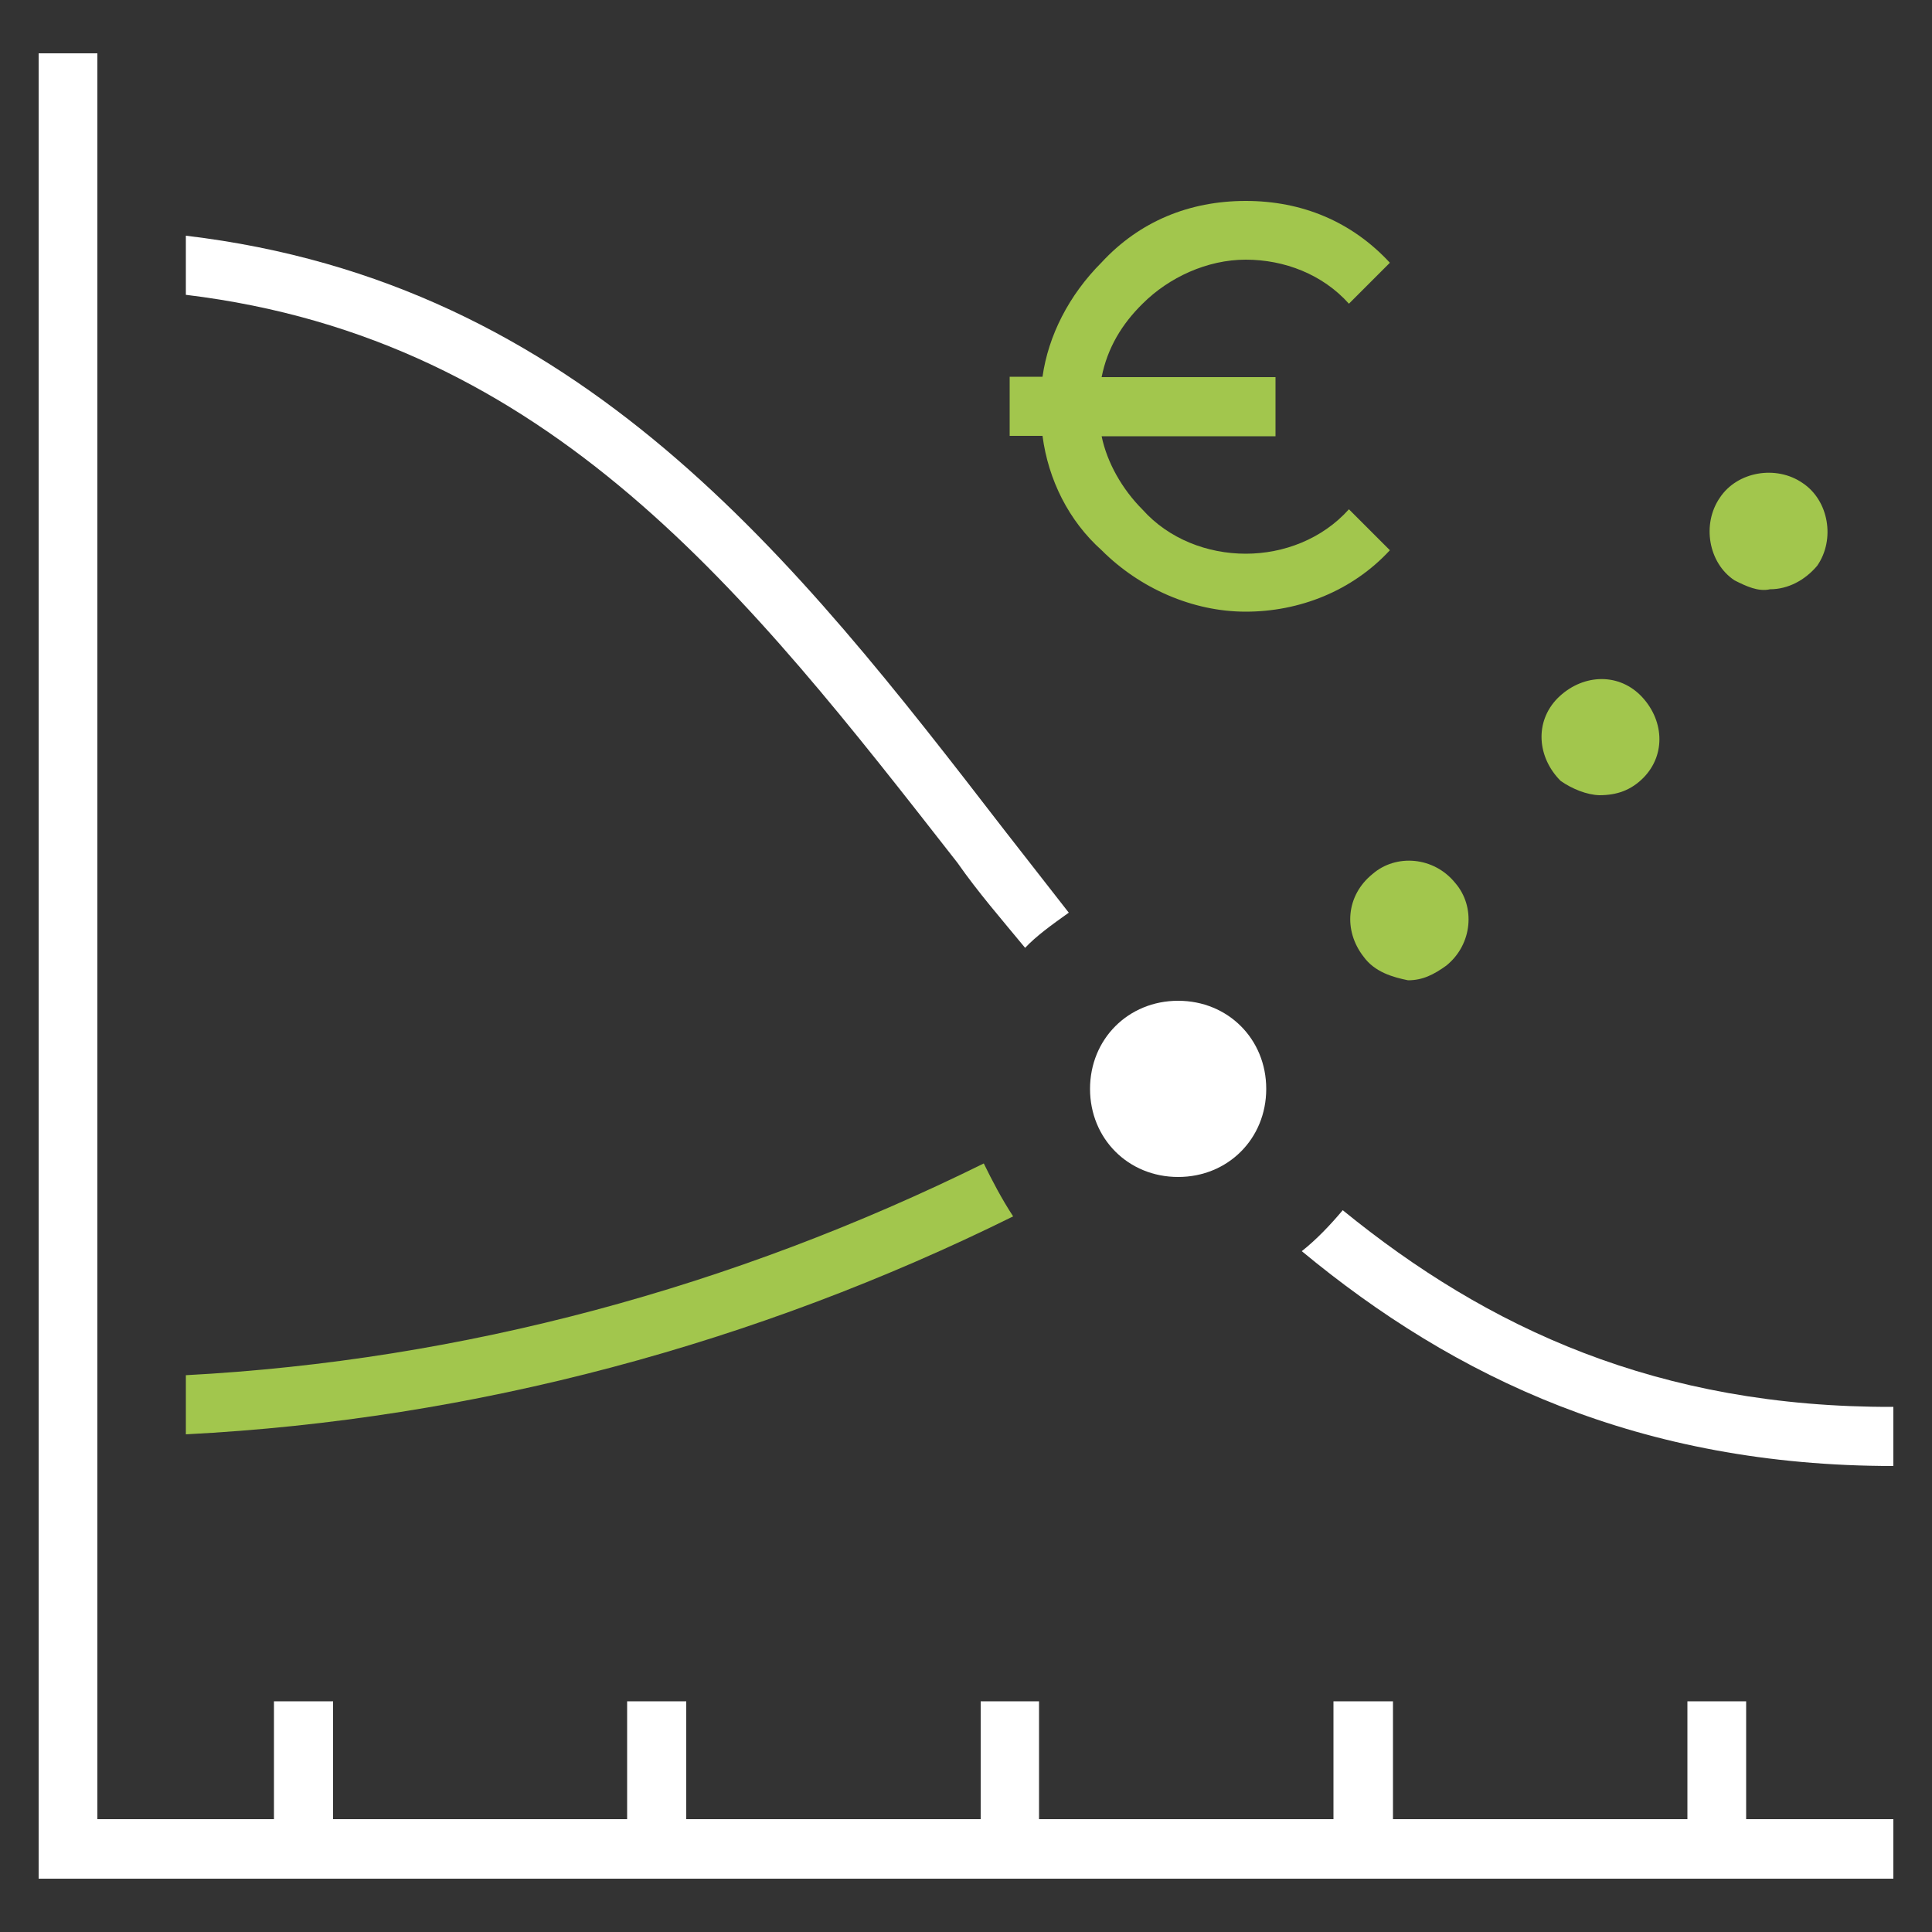 <?xml version="1.0" encoding="utf-8"?>
<!-- Generator: Adobe Illustrator 23.0.2, SVG Export Plug-In . SVG Version: 6.00 Build 0)  -->
<svg version="1.1" id="Layer_1" xmlns="http://www.w3.org/2000/svg" xmlns:xlink="http://www.w3.org/1999/xlink" x="0px" y="0px"
	 viewBox="0 0 500 500" style="enable-background:new 0 0 500 500;" xml:space="preserve">
<rect x="0" y="0" width="500" height="500" fill="#333333" stroke="none"/>
<style type="text/css">
	.st0{fill:#A2C64D;}
	.st1{fill:#FFFFFF;}
</style>
<g>
	<path class="st0" d="M322.4,143.3c-9.9,0-19.9-3.8-26.7-11.4c-5.3-5.3-9.2-12.2-10.6-19h45V97.6h-45c1.5-7.6,5.3-13.8,10.6-19
		c6.8-6.8,16.7-11.4,26.7-11.4c10,0,19.9,3.8,26.7,11.4l10.6-10.6C349.8,57.3,336.9,52,322.4,52c-14.6,0-27.5,5.3-37.3,15.9
		c-8.5,8.5-13.8,19-15.3,29.6h-8.5v15.3h8.5c1.5,11.4,6.8,22,15.3,29.6c9.9,9.9,23.6,15.9,37.3,15.9c13.8,0,27.5-5.3,37.3-15.9
		l-10.6-10.6C342.2,139.5,332.2,143.3,322.4,143.3z"/>
	<g>
		<path class="st1" d="M276.6,236.2c-5.3-6.8-11.4-14.6-16.7-21.4C205.8,144.7,150.3,73.1,48.1,61v15.3
			c94.5,11.4,145.6,77.8,199.7,147c5.3,7.6,11.4,14.6,17.5,22C268.1,242.3,272.1,239.4,276.6,236.2z"/>
		<path class="st1" d="M347.5,313.2c-3.2,3.8-6.8,7.6-10.6,10.6c39.6,32.8,87.6,55.6,153.1,55.6v-15.3
			C429.1,364.3,384.9,343.7,347.5,313.2z"/>
	</g>
	<path class="st0" d="M254.6,301.1c-64.8,32-134.8,51-206.5,54.8v15.3c74.7-3.8,147.8-23.6,214.1-56.4
		C259.2,310.2,256.8,305.6,254.6,301.1z"/>
	<g>
		<path class="st0" d="M352.9,247.6c-5.3-6.8-4.5-15.9,2.3-21.4l0,0c6.1-5.3,15.9-4.5,21.4,2.3l0,0c5.3,6.1,4.5,15.9-2.3,21.4l0,0
			c-3.2,2.3-6.1,3.8-9.9,3.8l0,0C360.5,252.9,355.8,251.6,352.9,247.6z M403.9,202.1c-6.1-6.1-6.8-15.3-0.8-21.4l0,0
			c6.1-6.1,15.3-6.8,21.4-0.8l0,0c6.1,6.1,6.8,15.3,0.8,21.4l0,0c-3.2,3.2-6.8,4.5-11.4,4.5l0,0
			C410.7,205.7,406.9,204.2,403.9,202.1z M448.9,150.2c-6.8-4.5-8.5-14.6-3.8-21.4l0,0c4.5-6.8,14.6-8.5,21.4-3.8l0,0
			c6.8,4.5,8.5,14.6,3.8,21.4l0,0c-3.2,3.8-7.6,6.1-12.2,6.1l0,0C455,153.2,451.9,151.7,448.9,150.2z"/>
	</g>
	<polygon class="st1" points="451.9,470.8 451.9,440.3 436.7,440.3 436.7,470.8 360.5,470.8 360.5,440.3 345.1,440.3 345.1,470.8 
		268.9,470.8 268.9,440.3 253.8,440.3 253.8,470.8 177.6,470.8 177.6,440.3 162.3,440.3 162.3,470.8 86.2,470.8 86.2,440.3 
		70.9,440.3 70.9,470.8 25.2,470.8 25.2,13.8 10,13.8 10,486.2 490,486.2 490,470.8 	"/>
	<path class="st1" d="M304.9,259c12.9,0,22.8,9.9,22.8,22.8c0,12.9-9.9,22.8-22.8,22.8s-22.8-9.9-22.8-22.8S292,259,304.9,259"/>
</g>
</svg>
